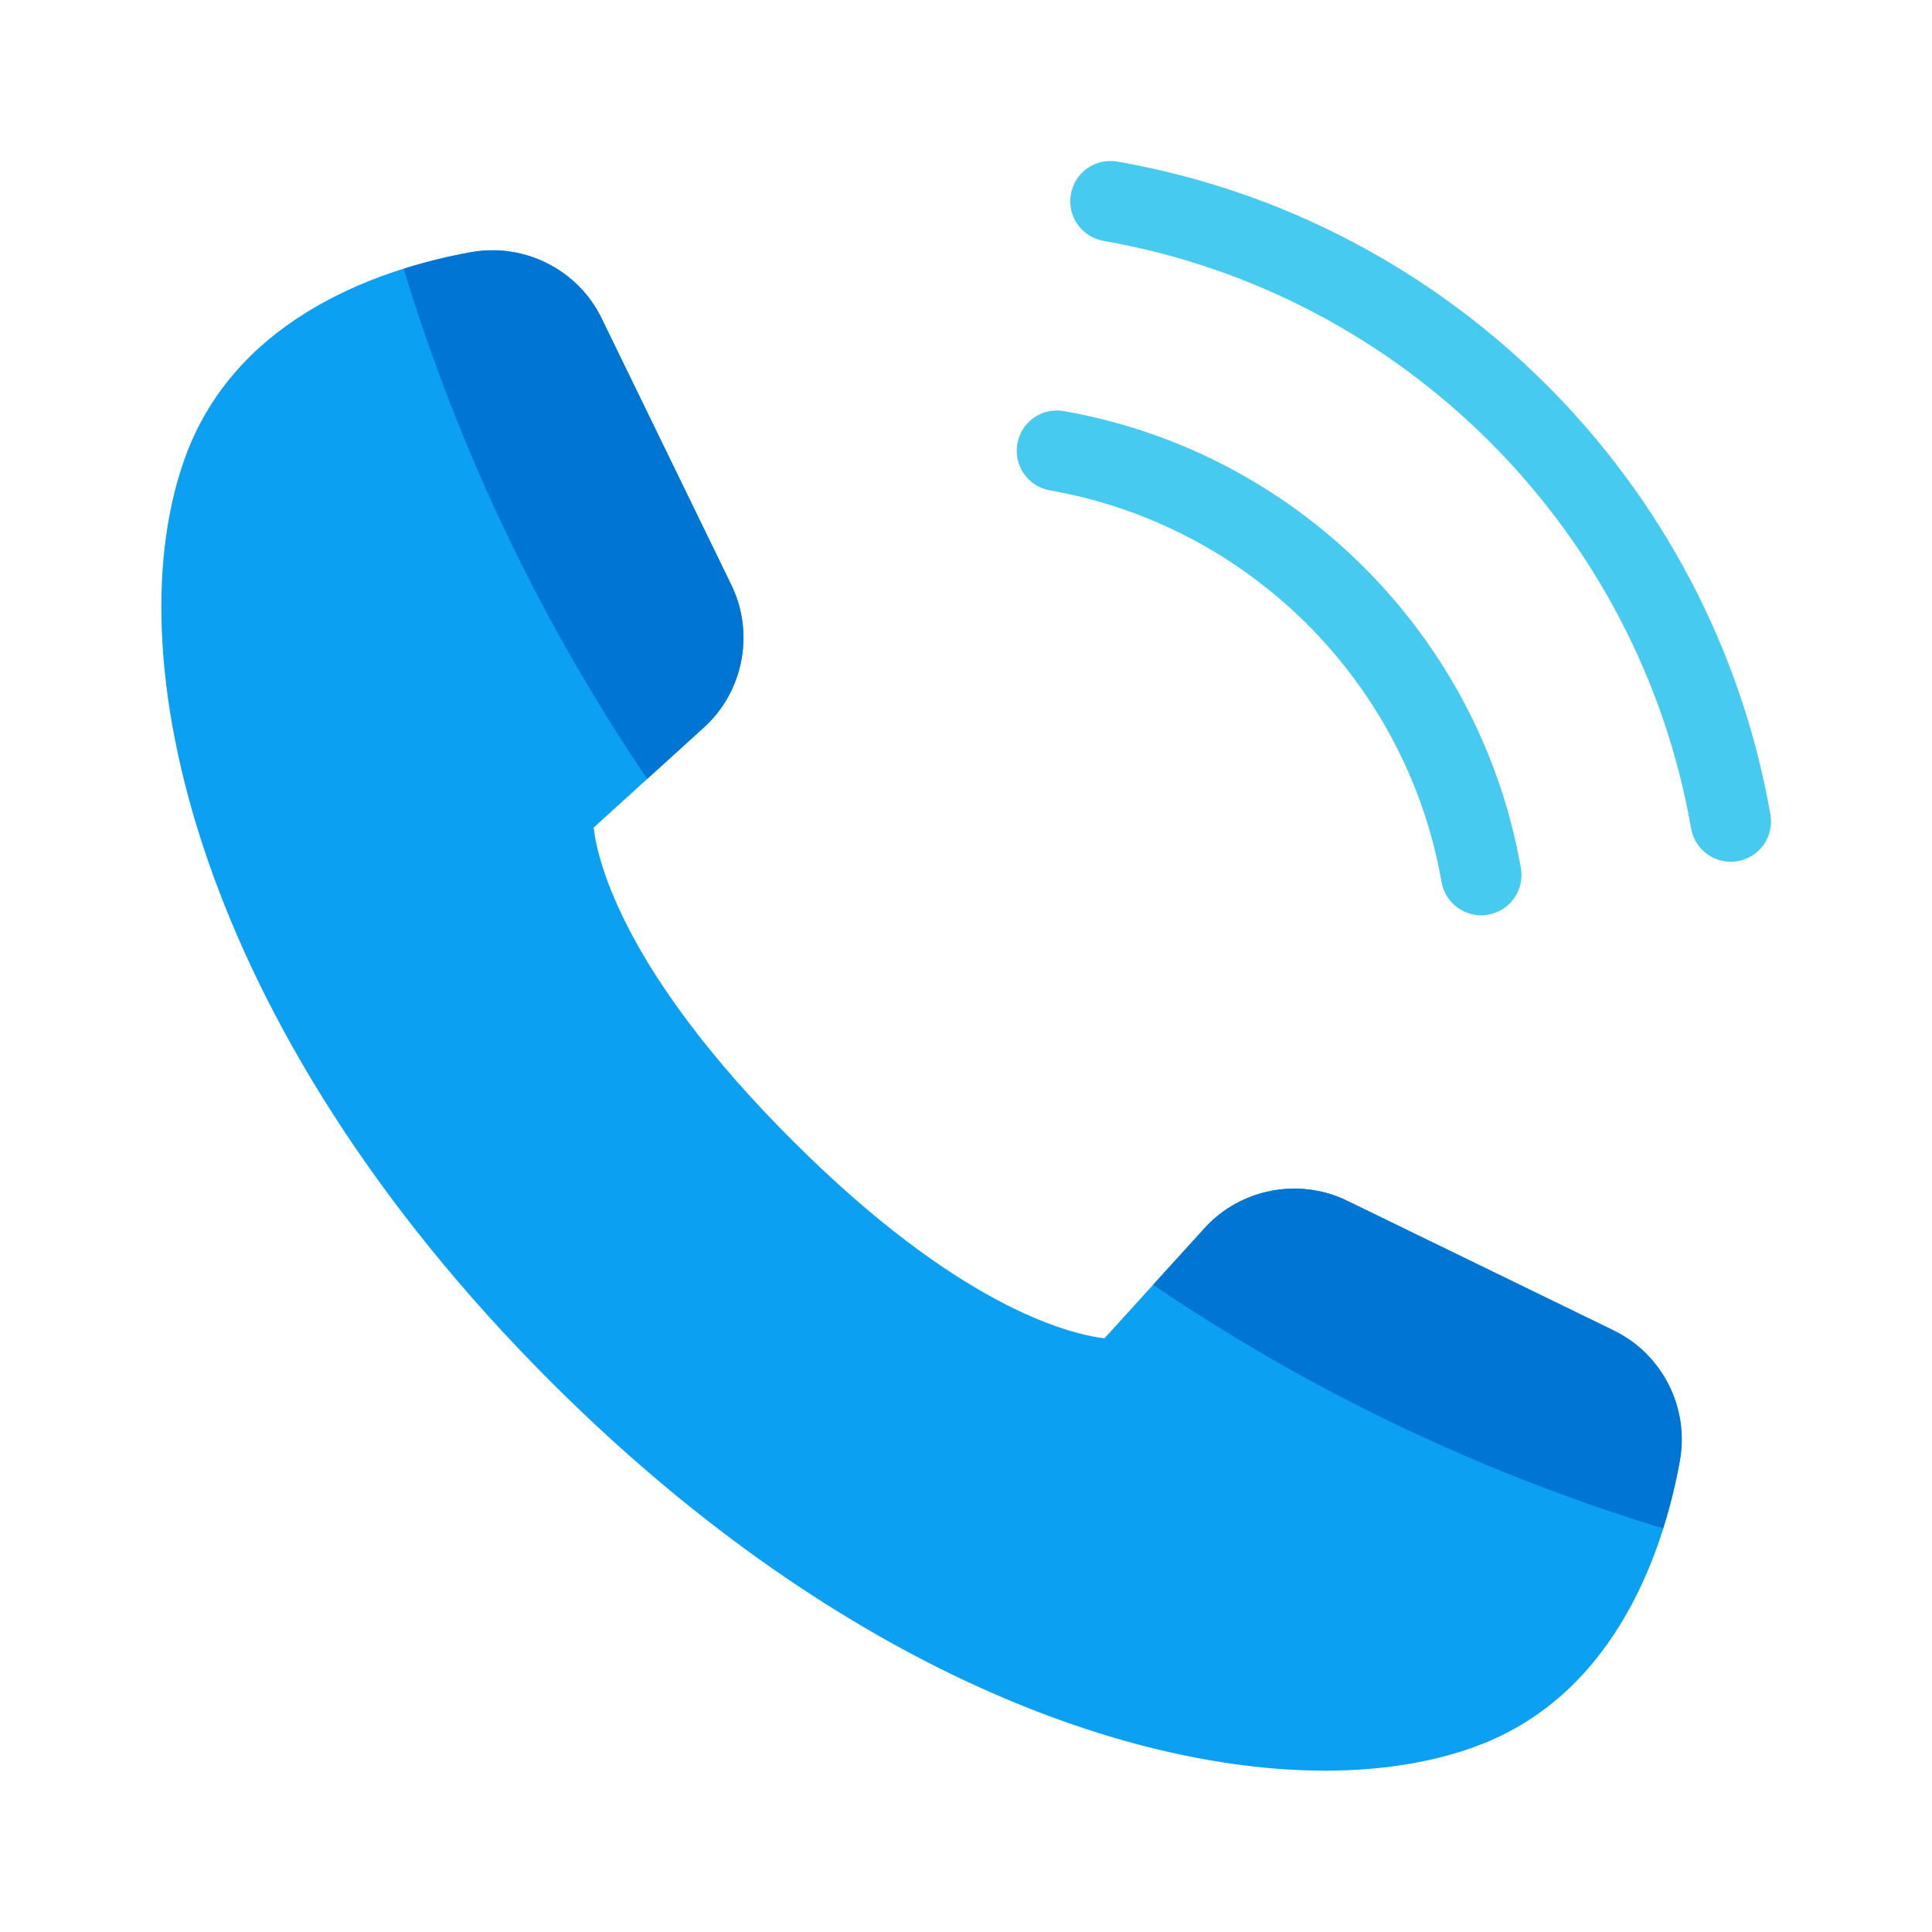 <?xml version="1.0" encoding="UTF-8"?>
<svg xmlns="http://www.w3.org/2000/svg" id="Layer_1" height="512" viewBox="0 0 48 48" width="512">
  <path d="m32.916 43.991c-5.147 0-12.329-2.76-19.238-9.669-8.85-8.85-10.893-18.15-9.046-23.045 1.321-3.5 5.005-4.644 7.083-5.014 1.317-.232 2.646.44 3.229 1.642l3.227 6.632c.579 1.19.3 2.643-.68 3.533l-2.744 2.493c.109.886.79 3.623 4.929 7.761 4.123 4.124 6.855 4.814 7.764 4.927l2.49-2.741c.89-.979 2.345-1.259 3.533-.681l6.632 3.227c1.202.584 1.877 1.913 1.642 3.229-.37 2.078-1.514 5.762-5.013 7.083-1.074.405-2.36.624-3.808.624z" fill="#0ca0f2"></path>
  <path d="m16.08 19.352 1.412-1.282c.979-.89 1.259-2.343.68-3.533l-3.227-6.632c-.584-1.201-1.912-1.874-3.229-1.642-.489.087-1.071.222-1.686.416 1.384 4.556 3.437 8.819 6.051 12.673z" fill="#0075d3"></path>
  <path d="m40.095 33.056-6.632-3.227c-1.188-.579-2.644-.298-3.533.681l-1.282 1.411c3.854 2.614 8.117 4.667 12.672 6.051.193-.615.329-1.197.416-1.686.235-1.317-.439-2.645-1.642-3.229z" fill="#0075d3"></path>
  <g fill="#47caf0">
    <path d="m42.999 21.41c-.478 0-.899-.342-.984-.828-1.297-7.434-7.163-13.3-14.597-14.597-.544-.095-.908-.613-.813-1.157s.605-.908 1.157-.813c8.262 1.442 14.781 7.962 16.224 16.224.095.544-.27 1.062-.813 1.157-.058.01-.116.015-.173.015z"></path>
    <path d="m36.799 22.74c-.477 0-.899-.342-.984-.828-.866-4.952-4.775-8.861-9.728-9.728-.544-.095-.907-.613-.812-1.157.095-.543.607-.912 1.158-.812 5.779 1.011 10.341 5.574 11.353 11.353.095.544-.269 1.062-.813 1.157-.058.01-.116.015-.173.015z"></path>
  </g>
</svg>
